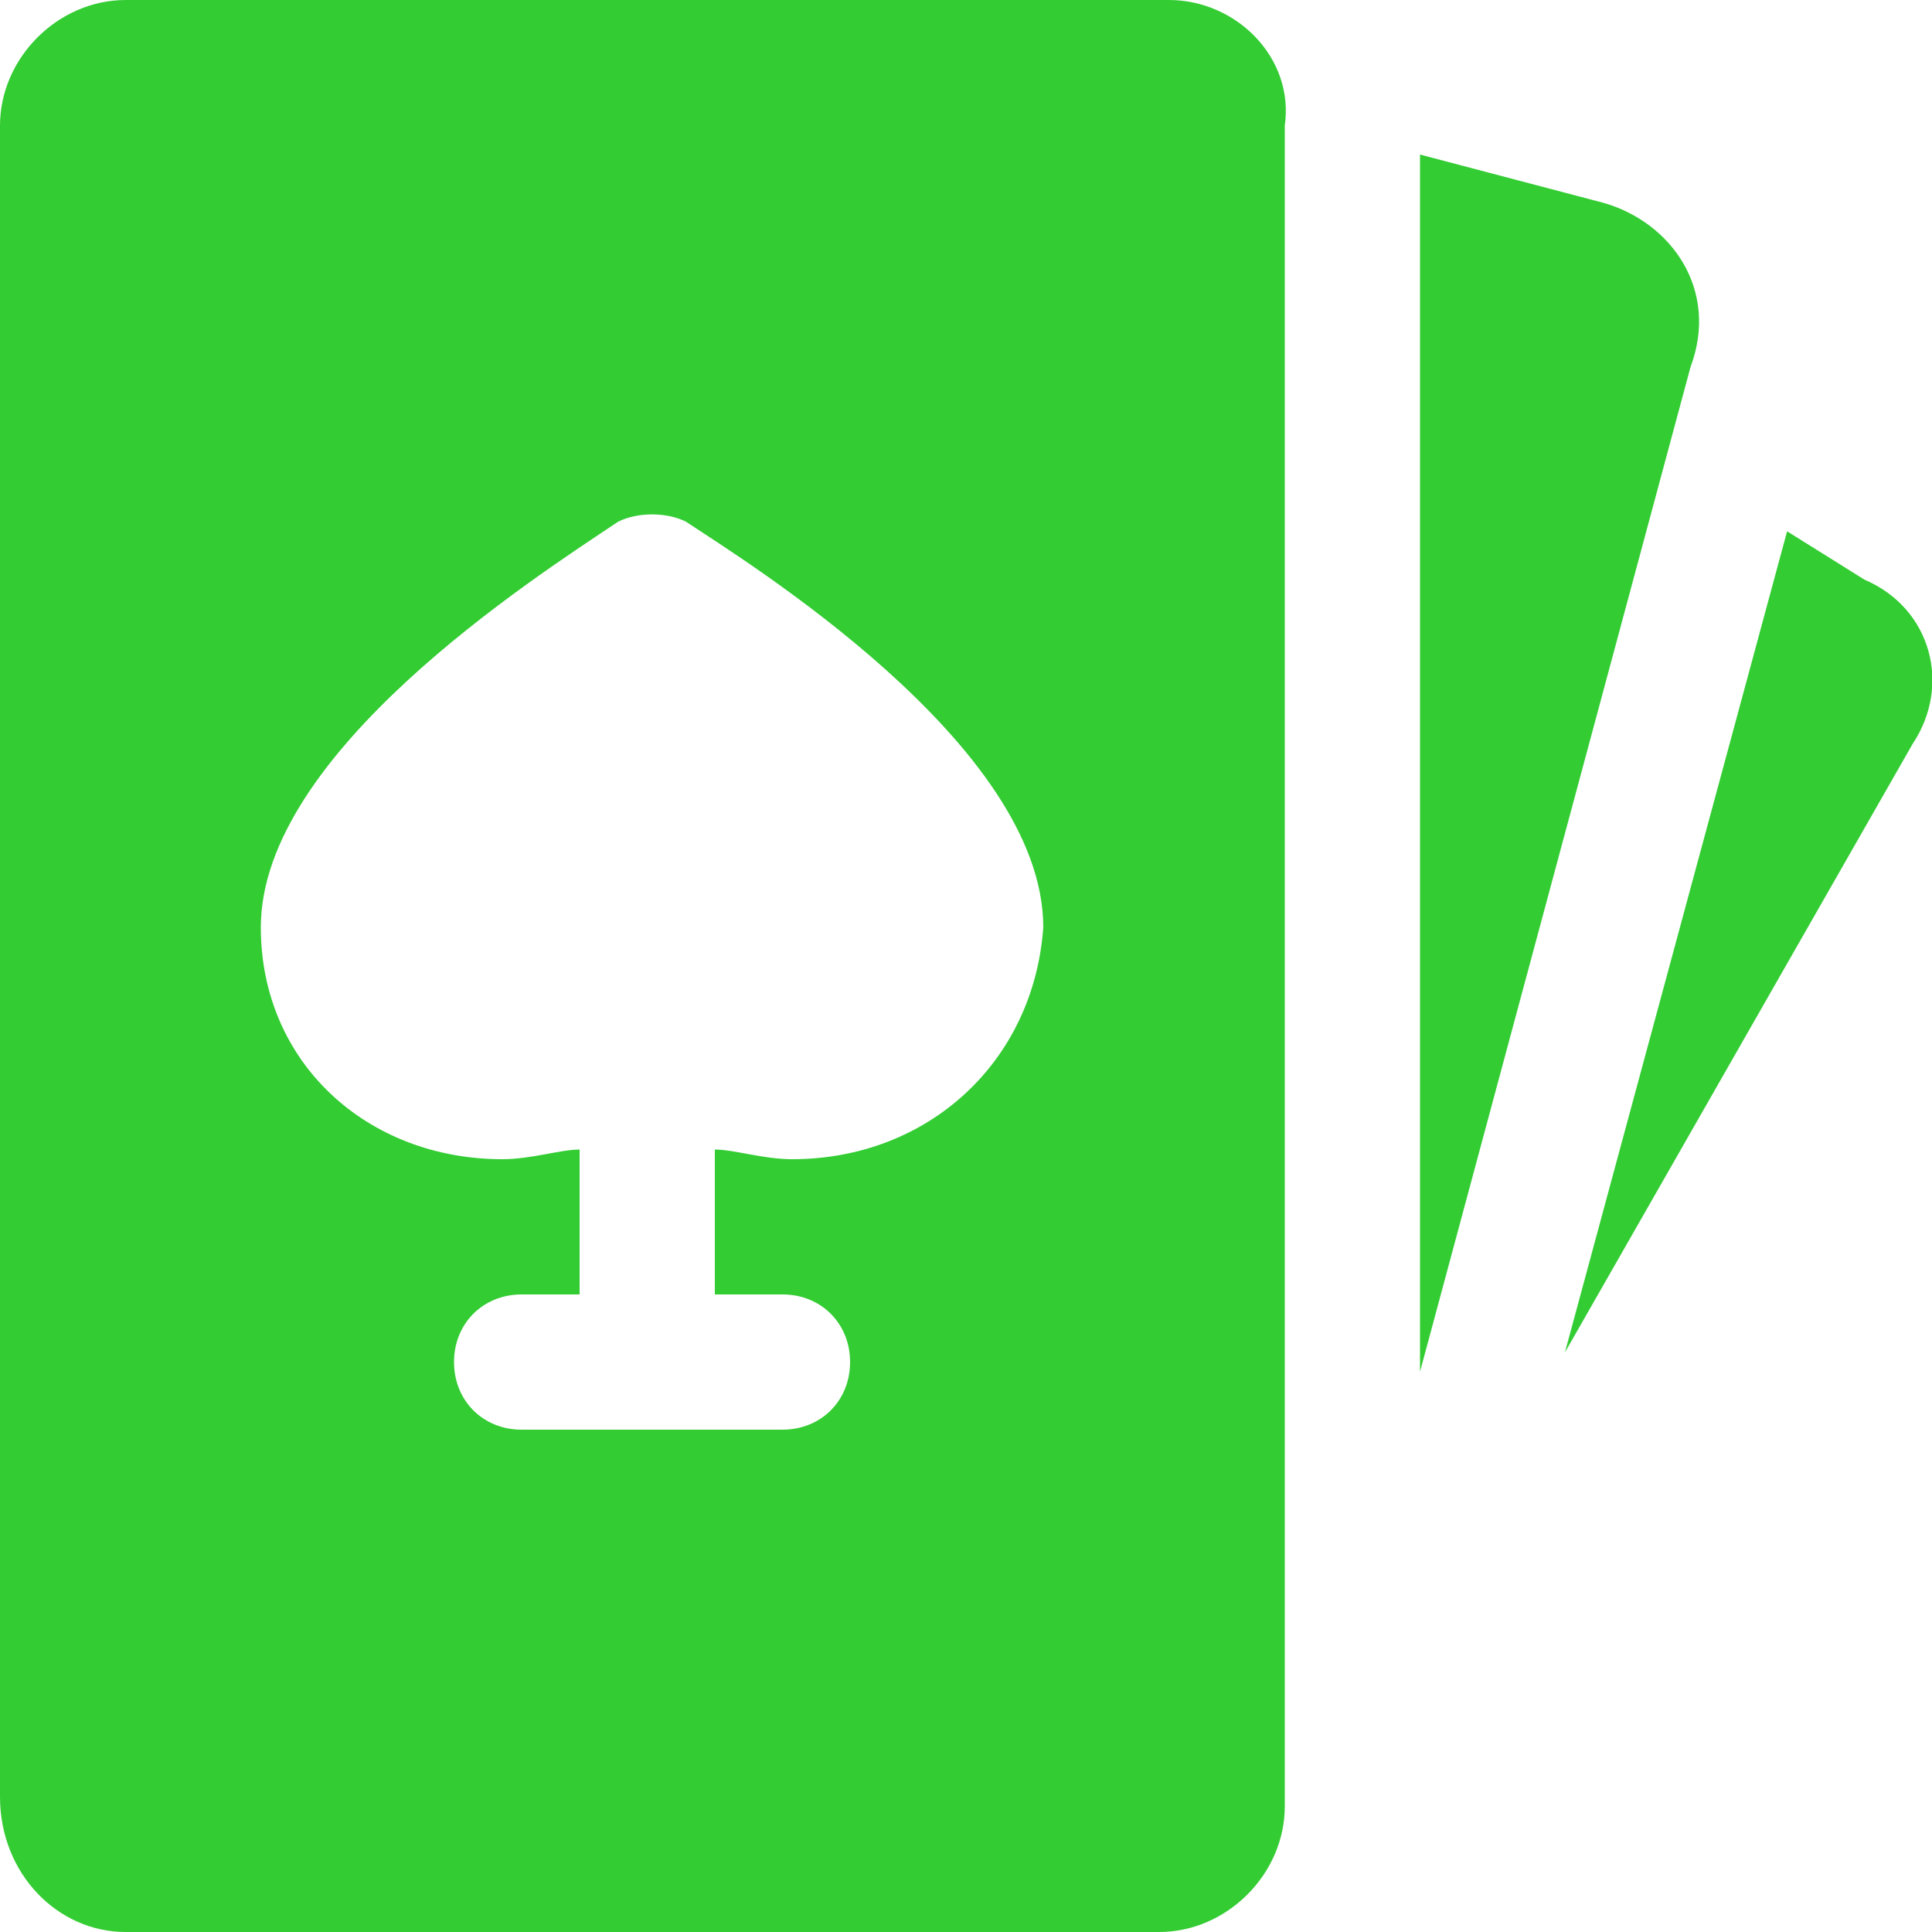 <?xml version="1.0" encoding="utf-8"?>
<!-- Generator: Adobe Illustrator 21.0.0, SVG Export Plug-In . SVG Version: 6.00 Build 0)  -->
<svg version="1.1" id="Слой_1" xmlns="http://www.w3.org/2000/svg" xmlns:xlink="http://www.w3.org/1999/xlink" x="0px" y="0px"
	 viewBox="0 0 20 20" style="enable-background:new 0 0 20 20;" xml:space="preserve">
<style type="text/css">
	.st0{fill:#33CC33;}
</style>
<path id="Table" class="st0" d="M12.1,0H1.3C0.6,0,0,0.6,0,1.3v17.3C0,19.4,0.6,20,1.3,20h10.7c0.7,0,1.3-0.6,1.3-1.3V1.3
	C13.4,0.6,12.8,0,12.1,0z M8.2,12c-0.3,0-0.6-0.1-0.8-0.1v1.5h0.7c0.4,0,0.7,0.3,0.7,0.7s-0.3,0.7-0.7,0.7H5.4
	c-0.4,0-0.7-0.3-0.7-0.7s0.3-0.7,0.7-0.7H6v-1.5C5.8,11.9,5.5,12,5.2,12c-1.4,0-2.5-1-2.5-2.4c0-1.8,2.8-3.6,3.7-4.2
	c0.2-0.1,0.5-0.1,0.7,0c0.6,0.4,3.7,2.3,3.7,4.2C10.7,11,9.6,12,8.2,12z M16.6,2.1l-1.9-0.5v12.6l2.8-10.4C17.8,3,17.3,2.3,16.6,2.1
	z M19.3,6l-0.8-0.5L16.2,14l3.6-6.3C20.2,7.1,20,6.3,19.3,6z"/>
</svg>
